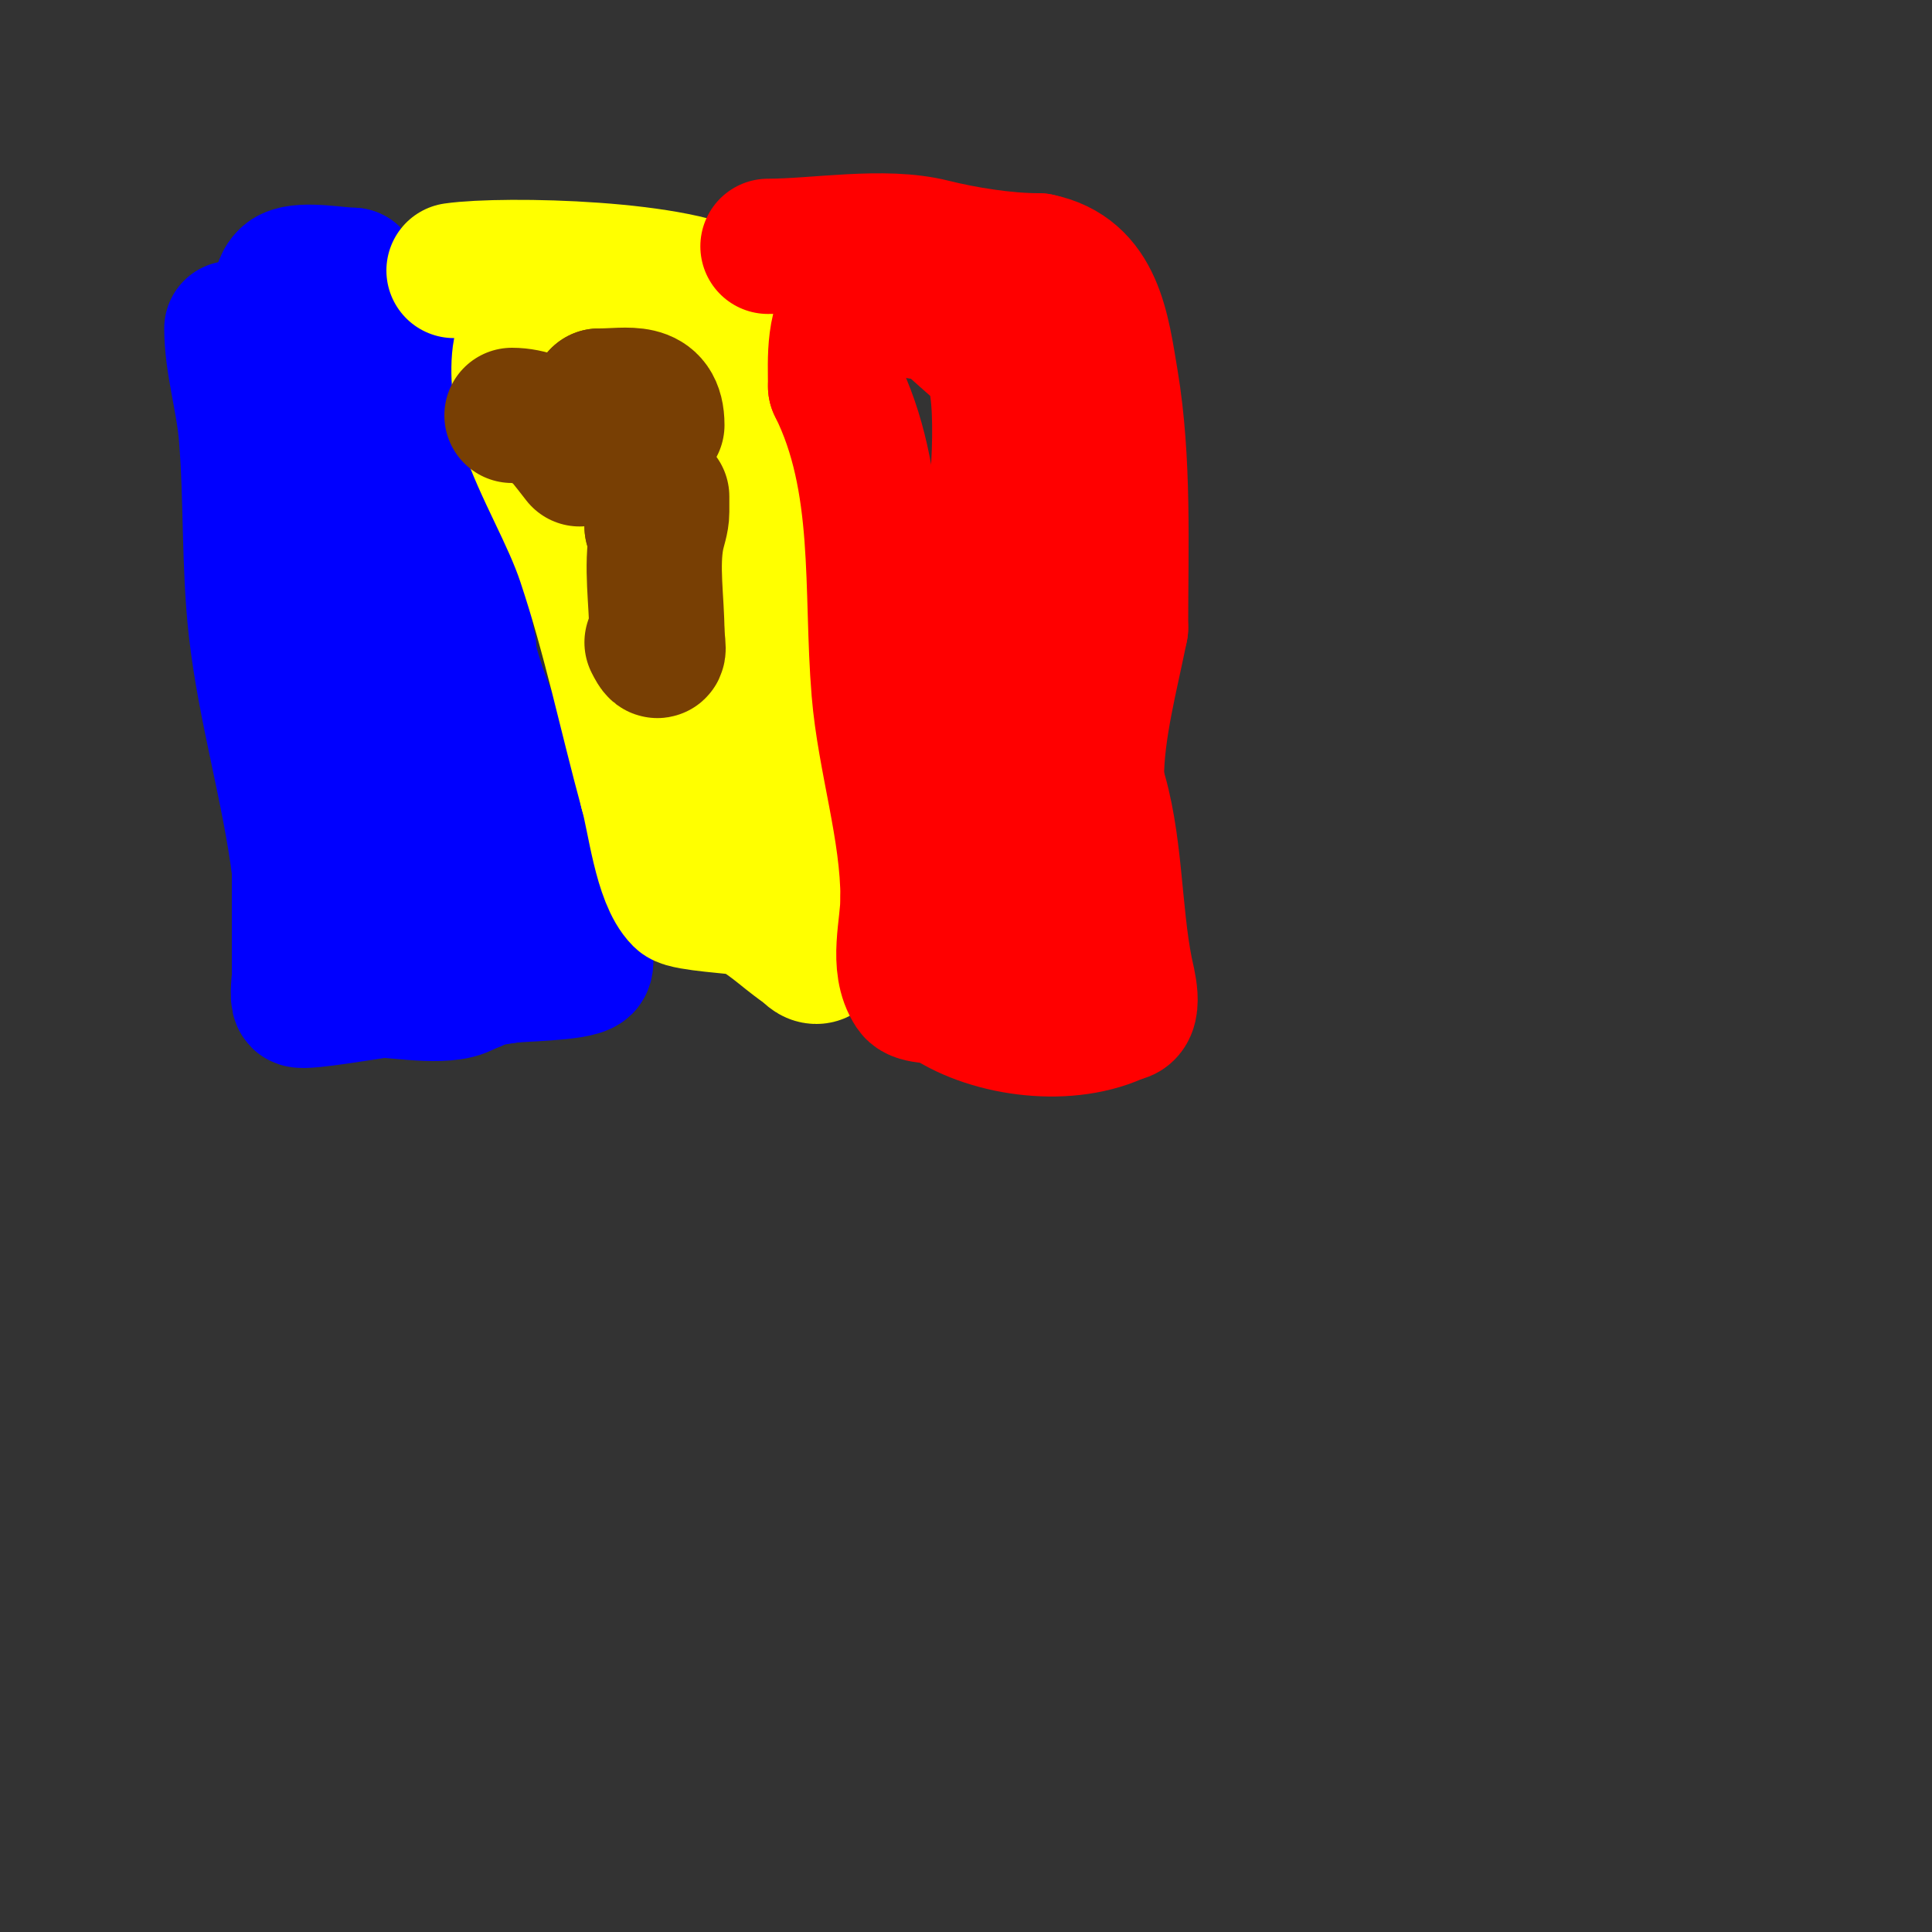 <svg viewBox='0 0 400 400' version='1.1' xmlns='http://www.w3.org/2000/svg' xmlns:xlink='http://www.w3.org/1999/xlink'><rect x="0" y="0" width="400" height="400" fill="#333333" stroke="none"/><g fill='none' stroke='#0000ff' stroke-width='28' stroke-linecap='round' stroke-linejoin='round'><path d='M48,68c0,7.074 2.389,14.664 3,22c1.108,13.292 0.527,26.747 2,40c1.847,16.625 6.904,33.235 9,50'/><path d='M62,180c0,7.333 0,14.667 0,22c0,0.702 -0.496,4.504 0,5c0.719,0.719 16.222,-2 17,-2c3.815,0 14.928,2.072 18,-1'/><path d='M97,204c4.751,0 -0.362,-7.485 -1,-9c-5.248,-12.463 -7.799,-23.786 -9,-37c-2.342,-25.76 -3.352,-51.464 -7,-77c-1.266,-8.864 -1.484,-18.484 -7,-24'/><path d='M73,57c-2.779,0 -10.148,-1.426 -13,0c-2.986,1.493 -2.435,8.393 -2,11c1.8,10.802 7.129,20.776 9,32c3.141,18.847 -0.815,39.035 -2,58c-0.47,7.522 1,14.705 1,22'/><path d='M66,180c0,26.156 18.72,25.38 39,22'/><path d='M105,202c1.791,-0.358 14.452,-0.452 16,-2c1.373,-1.373 -2.773,-10.144 -4,-14c-3.53,-11.094 -20,-43.51 -20,-52'/><path d='M97,134c-3.808,-15.232 3.258,-47.742 -7,-58'/><path d='M90,76c0,-4.333 0,-8.667 0,-13'/></g>
<g fill='none' stroke='#ffff00' stroke-width='28' stroke-linecap='round' stroke-linejoin='round'><path d='M94,56c10.33,-1.476 48.109,-0.669 57,6c2.298,1.724 3.813,4.813 6,7'/><path d='M157,69c16.551,27.584 13,66.941 13,98c0,8.005 1.317,17.099 0,25c-0.333,2 1.028,6 -1,6c-1.202,0 -1.925,-1.463 -3,-2'/><path d='M166,196c-3.676,-2.45 -7.787,-6.796 -12,-8c-1.188,-0.339 -11.962,-0.962 -13,-2c-4.142,-4.142 -5.432,-16.513 -7,-22'/><path d='M134,164c-4.475,-16.409 -7.545,-31.636 -13,-48c-3.091,-9.273 -8.867,-18.601 -12,-28c-1.582,-4.746 -4.305,-26.305 6,-16'/><path d='M115,72c2.667,0.667 11.048,0.699 13,2c26.782,17.855 26,46.08 26,75'/><path d='M154,149c0,4.65 2.2,21.8 0,24'/></g>
<g fill='none' stroke='#ff0000' stroke-width='28' stroke-linecap='round' stroke-linejoin='round'><path d='M159,51c10.193,0 23.954,-2.512 34,0c6.429,1.607 14.934,3 22,3'/><path d='M215,54c11.857,2.371 13.157,13.942 15,25c2.742,16.454 2,34.129 2,51'/><path d='M232,130c-1.969,9.846 -5,21.027 -5,31'/><path d='M227,161c0,0.333 0,0.667 0,1'/><path d='M227,162c4.01,12.029 3.532,26.658 6,39c0.434,2.169 2.429,9 -1,9'/><path d='M232,210c-10.572,5.286 -26.655,3.23 -36,-3c-1.667,-1.112 -5.992,-0.488 -7,-2c-3.497,-5.245 -1,-13.009 -1,-19'/><path d='M188,186c0,-14.387 -4.804,-28.642 -6,-43c-1.747,-20.961 0.809,-43.382 -9,-63'/><path d='M173,80c0,-5.669 -0.653,-13.347 4,-18c1.793,-1.793 8.313,1.719 10,2c4.288,0.715 7.754,0.754 11,4'/><path d='M198,68c2.088,2.088 5.507,4.511 7,7c3.632,6.053 1.472,30.641 0,38c-1.526,7.631 3.593,39.778 6,47'/><path d='M211,160c0,7.117 2,14.053 2,21c0,3.045 0,12.144 0,12'/><path d='M125,94'/></g>
<g fill='none' stroke='#783f04' stroke-width='28' stroke-linecap='round' stroke-linejoin='round'><path d='M106,86c3.479,0 7.478,1.478 10,4'/><path d='M116,90c0.608,0.608 4,5 4,5c0,0 4,-12.36 4,-13'/><path d='M124,82c6.073,0 12,-1.756 12,6'/><path d='M135,109l0,0'/><path d='M135,109c0,-2.566 2,-3.43 2,-6c0,-1 0,2 0,3c0,1.7 -0.667,3.333 -1,5c-1.231,6.156 0,13.607 0,20'/><path d='M136,131c0,1.8 1.003,6.007 -1,2'/></g>
</svg>